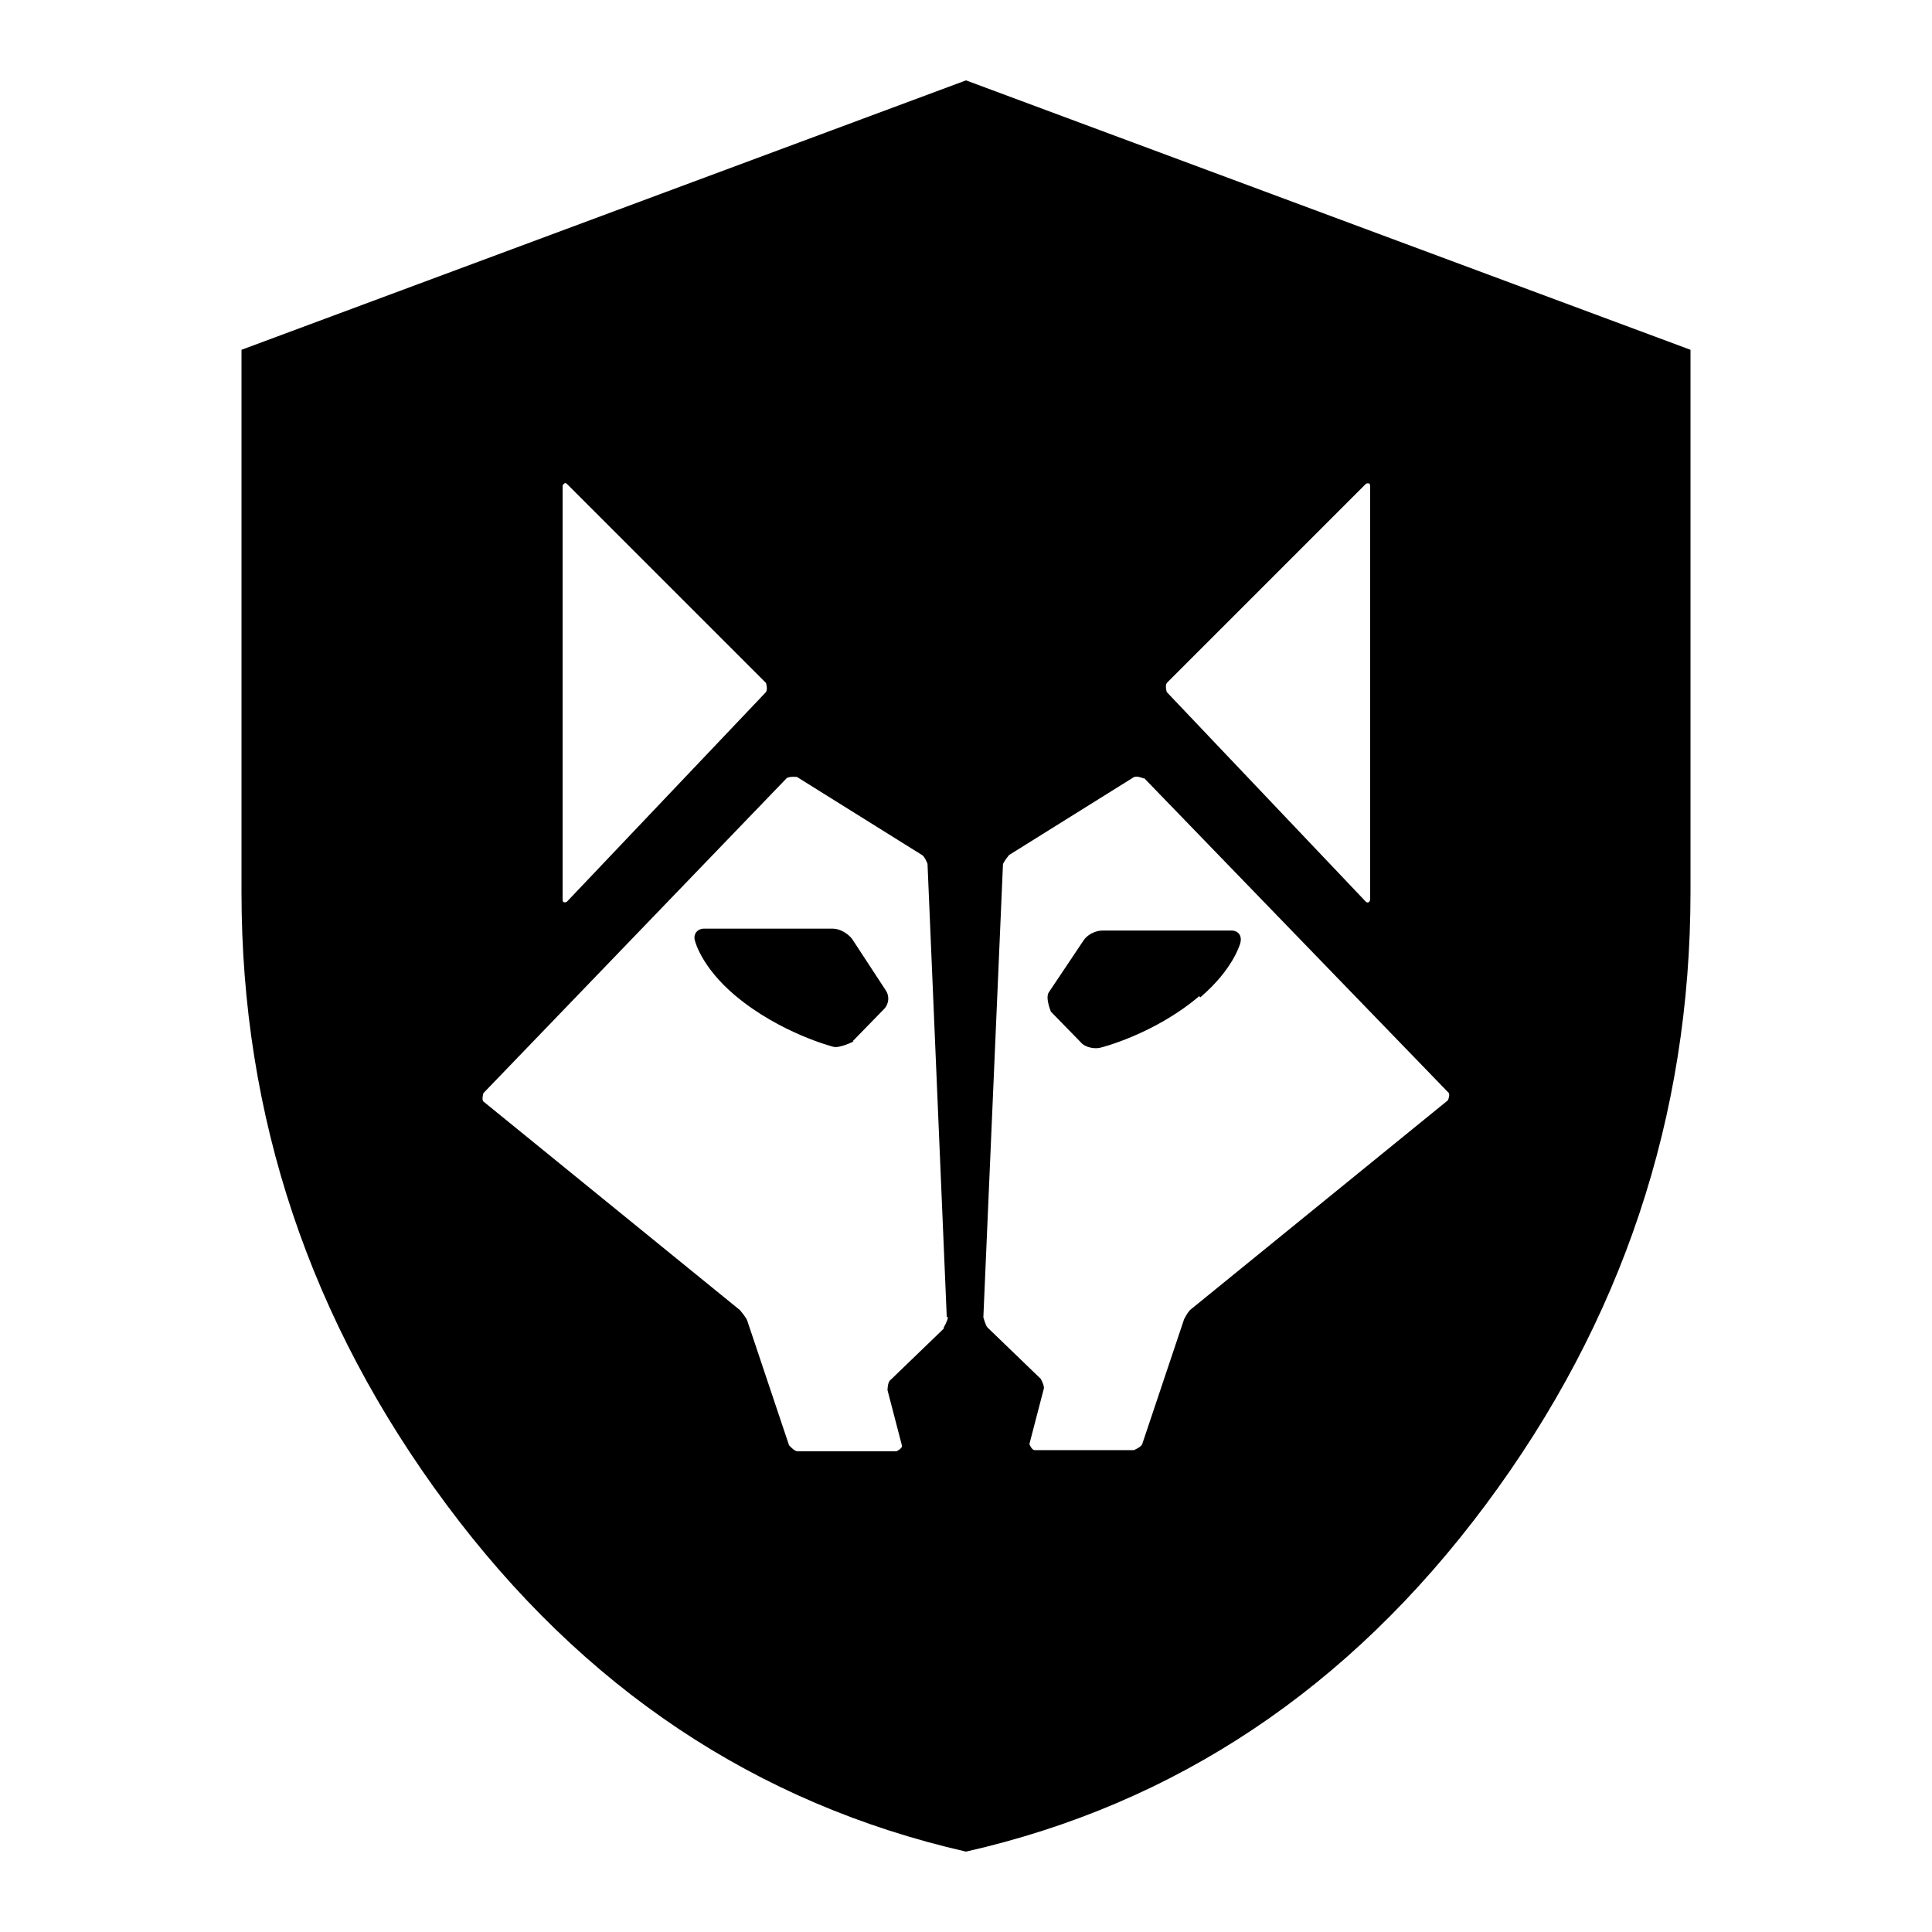 <svg xmlns="http://www.w3.org/2000/svg" viewBox="0 0 512 512"><!--!Font Awesome Pro 6.5.1 by @fontawesome - https://fontawesome.com License - https://fontawesome.com/license (Commercial License) Copyright 2024 Fonticons, Inc.--><path d="M118.3 398.7c36.2 48.7 82.1 79.3 137.7 92c55.6-12.6 101.5-43.3 137.7-91.9S448 295.9 448 236.3l0-143.6L256 21.3 64 92.7l0 143.8C64 296 82.1 350 118.3 398.7zm30.8-270s.5-1.1 1.1-.5L203 181s.5 1.6 0 2.4L150.2 239s-1.1 .5-1.1-.5l0-109.8zM309.2 181L362 128.2s1.1-.5 1.1 .5l0 109.8s-.3 1.1-1.1 .5l-52.8-55.6s-.5-1.6 0-2.4zm-58 168.1c0 .8-1.1 2.7-1.1 2.7l0 .3L236 365.7c-.8 .5-.8 2.7-.8 2.7L239 383c.3 .8-1.4 1.6-1.4 1.6l-26.3 0c-.8 0-2.2-1.6-2.2-1.6l-11.1-33.1c-.3-.8-1.9-2.7-1.9-2.7l-68-55.3c-.5-.5 0-2.2 0-2.2l80.4-83.5c.8-.5 2.7-.3 2.7-.3l33 20.6c.8 .3 1.6 2.4 1.6 2.4l5.1 120.1zM226 275.9l7.9-8.1 .3-.3c1.4-1.4 1.6-3.5 .5-5.1l-8.9-13.6c-1.1-1.4-3.2-2.7-5.1-2.7l-34.1 0c-1.9 0-3 1.6-2.4 3.3c0 0 1.6 6.8 10.6 14.4c11.9 10 26 13.6 26 13.6c1.6 .5 5.4-1.4 5.4-1.4zm77.2-69.7c0 0 0 0 0 0l-.5-.5 .5 .5zm0 0l80.5 83.2c.8 .5 0 2.2 0 2.2l-68 55.3c-.8 .5-1.9 2.7-1.9 2.7l-11.1 33.1c-.3 .8-2.2 1.6-2.2 1.6l-26.3 0c-.8 0-1.4-1.6-1.4-1.6l3.8-14.6c.3-.8-.8-2.7-.8-2.7l-14.1-13.6c-.5-.5-1.1-2.7-1.1-2.7L265.8 229c.3-.8 1.6-2.4 1.6-2.4l33-20.6c.8-.5 2.4 .2 2.7 .3zM317.8 264l.3 .3c8.9-7.6 10.6-14.4 10.6-14.4c.5-1.9-.5-3.3-2.4-3.3l-34.1 0c-1.9 0-4.1 1.1-5.1 2.7L278 262.9c-1.1 1.4 .5 5.2 .5 5.2l7.9 8.1c1.1 1.4 3.8 1.9 5.4 1.4c0 0 14.1-3.5 26-13.6z"/></svg>